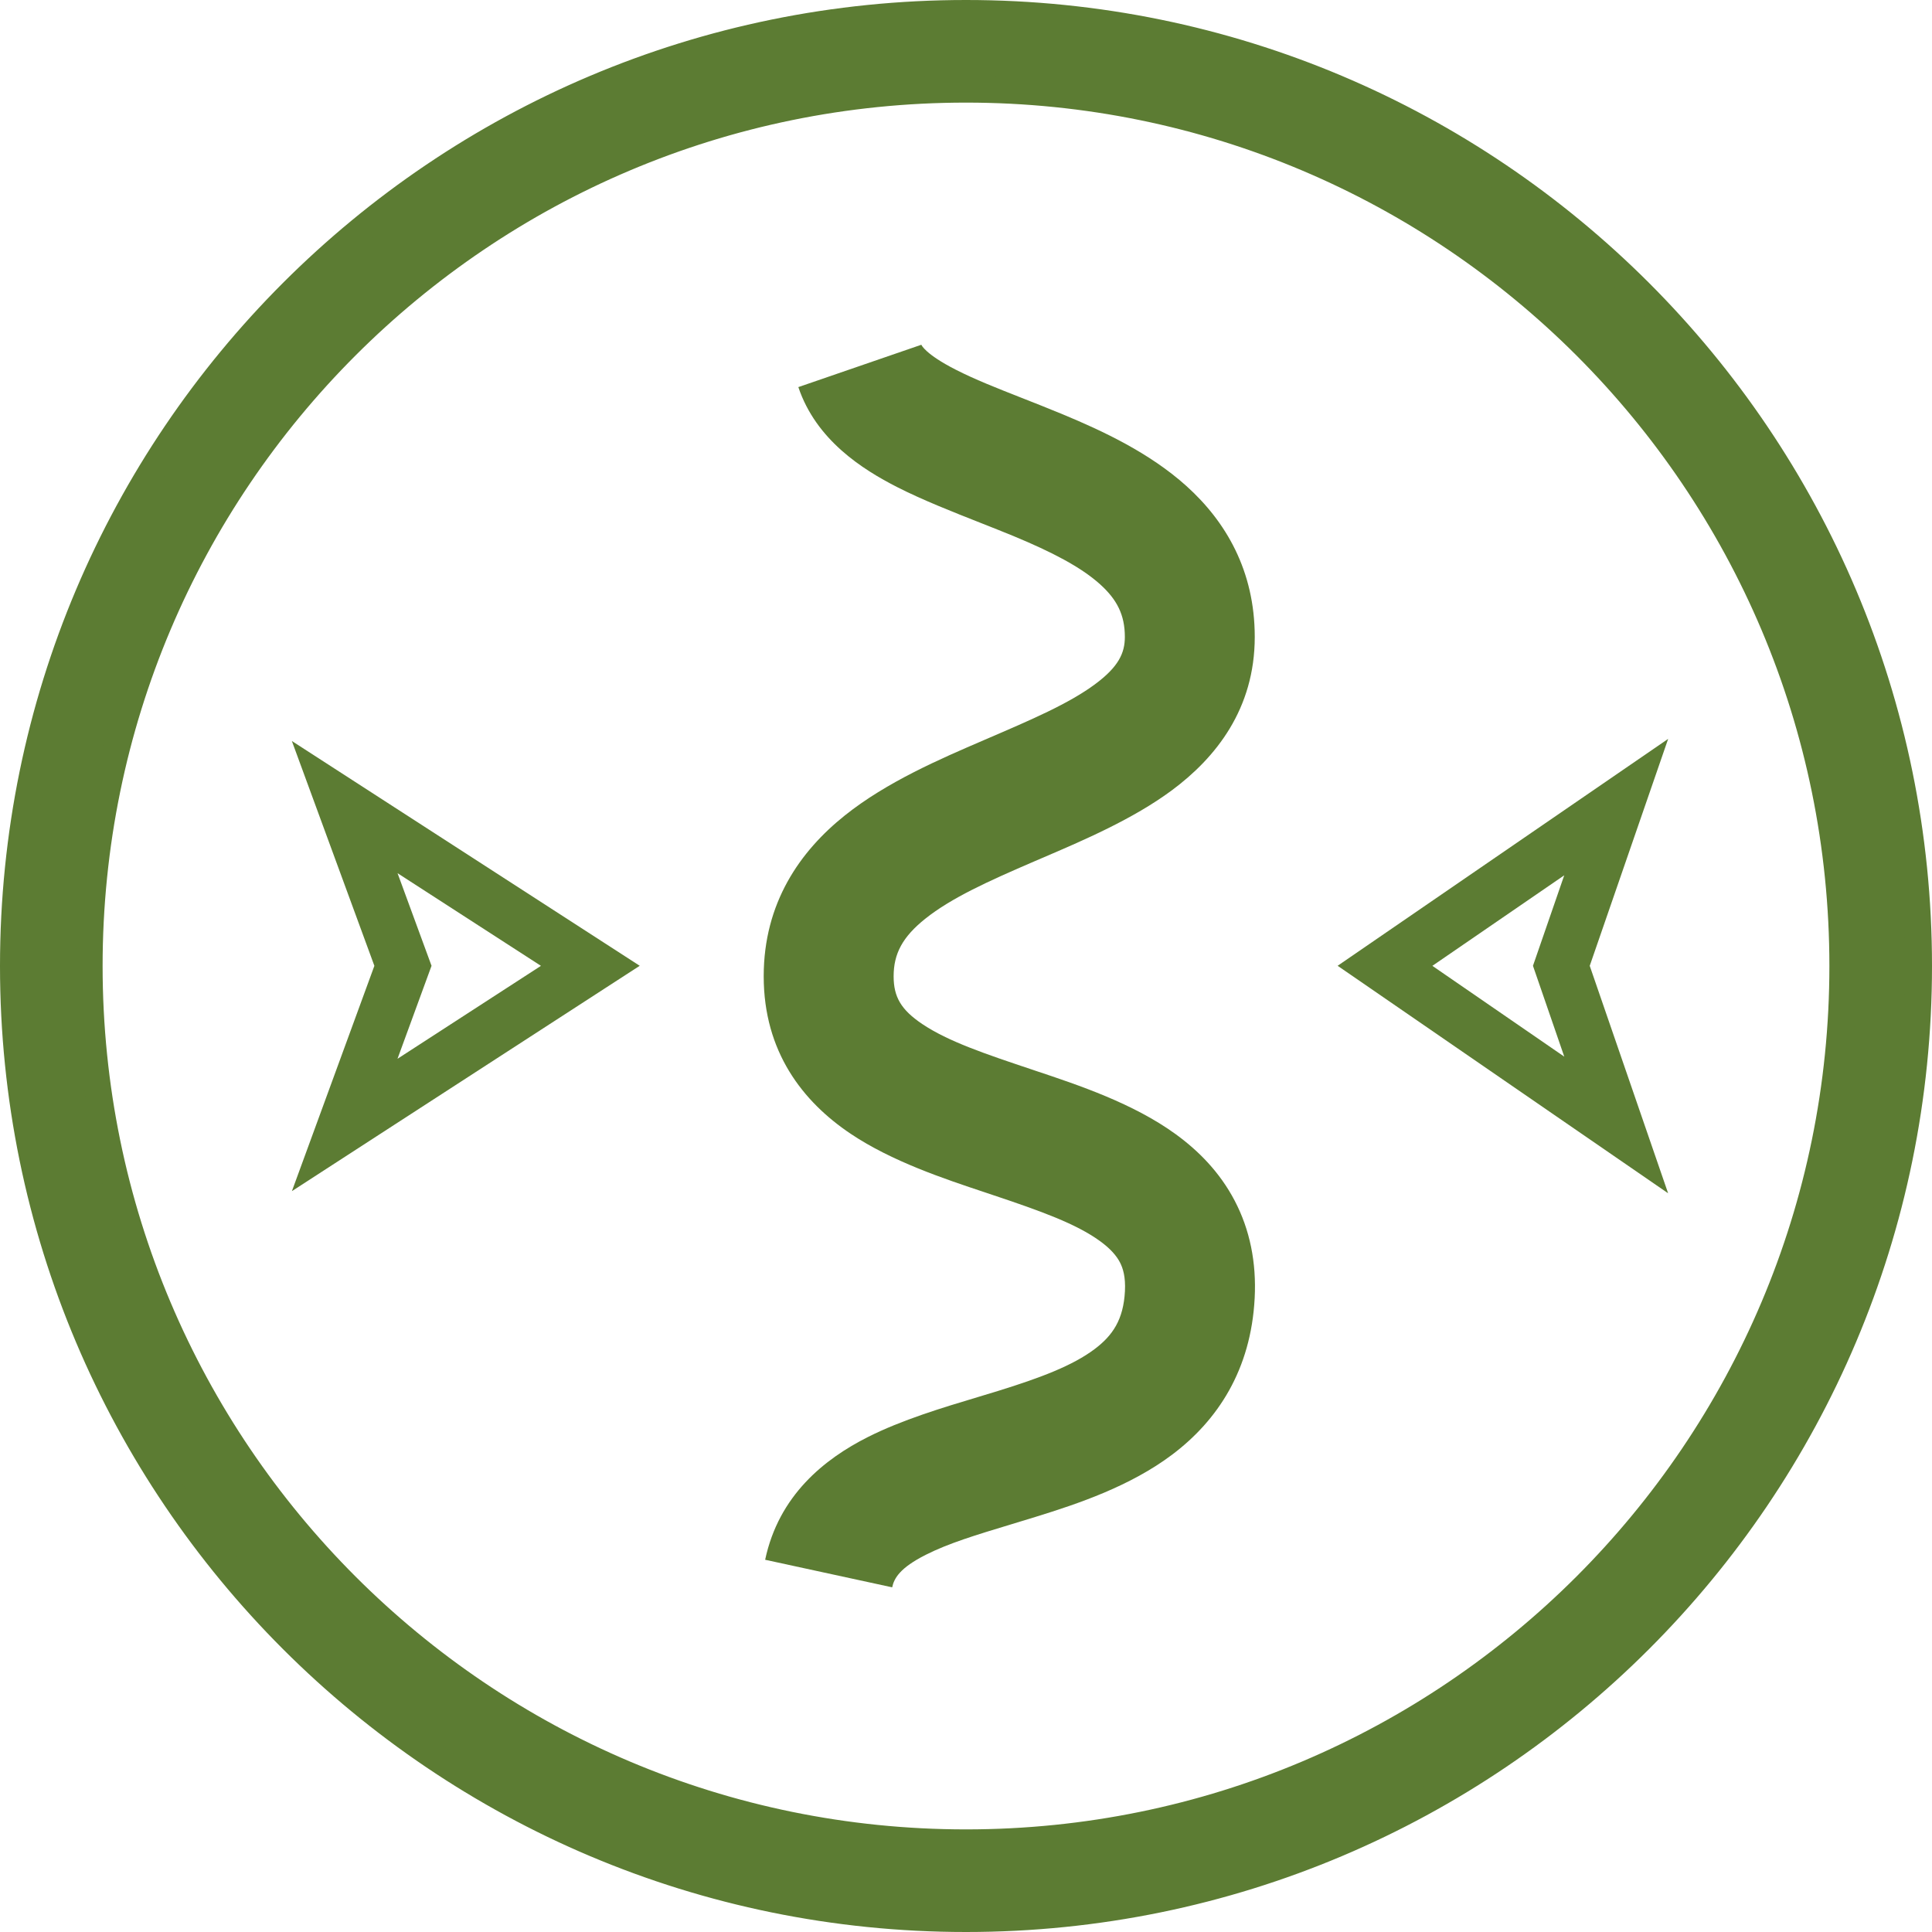 <svg width="72" height="72" viewBox="0 0 72 72" fill="none" xmlns="http://www.w3.org/2000/svg">
<path d="M68.676 36C68.676 54.046 54.046 68.676 36 68.676C17.954 68.676 3.324 54.046 3.324 36C3.324 17.954 17.954 3.324 36 3.324C54.046 3.324 68.676 17.954 68.676 36ZM36 71.5C55.606 71.5 71.5 55.606 71.5 36C71.5 16.394 55.606 0.5 36 0.5C16.394 0.5 0.5 16.394 0.5 36C0.5 55.606 16.394 71.5 36 71.5Z" fill="#5C7C33" stroke="#5C7C33"/>
<path fill-rule="evenodd" clip-rule="evenodd" d="M33.439 18.155C32.138 17.492 30.414 16.398 29.752 14.426L34.336 12.848C34.34 12.86 34.486 13.2 35.616 13.776C36.34 14.145 37.119 14.451 38.03 14.81C38.515 15 39.038 15.206 39.61 15.443C41.094 16.06 42.838 16.873 44.215 18.113C45.687 19.439 46.761 21.276 46.761 23.736C46.761 26.419 45.312 28.237 43.667 29.456C42.223 30.525 40.387 31.312 38.855 31.968C38.755 32.011 38.655 32.054 38.557 32.096C36.815 32.845 35.447 33.468 34.484 34.237C33.634 34.916 33.303 35.541 33.303 36.384C33.303 37.152 33.579 37.632 34.375 38.166C35.338 38.811 36.703 39.273 38.515 39.878L38.582 39.901C40.193 40.438 42.232 41.119 43.811 42.265C44.655 42.877 45.454 43.678 46.012 44.744C46.579 45.826 46.827 47.047 46.758 48.377C46.619 51.047 45.384 52.93 43.681 54.212C42.118 55.387 40.183 56.038 38.608 56.525C38.28 56.626 37.967 56.721 37.668 56.812C36.379 57.202 35.353 57.512 34.501 57.943C33.536 58.43 33.32 58.818 33.249 59.155L28.515 58.128C29.024 55.72 30.733 54.367 32.34 53.556C33.607 52.916 35.14 52.455 36.441 52.065C36.703 51.986 36.956 51.91 37.195 51.836C38.791 51.342 39.978 50.89 40.794 50.276C41.469 49.768 41.868 49.175 41.923 48.12C41.951 47.587 41.851 47.263 41.735 47.041C41.61 46.803 41.391 46.54 40.991 46.25C40.105 45.607 38.791 45.133 36.998 44.534C36.913 44.505 36.827 44.477 36.739 44.447C35.178 43.928 33.238 43.282 31.704 42.254C29.916 41.056 28.461 39.195 28.461 36.384C28.461 33.649 29.813 31.724 31.486 30.388C33.047 29.14 35.043 28.281 36.666 27.583L36.709 27.564C38.467 26.809 39.832 26.222 40.809 25.499C41.687 24.848 41.92 24.337 41.92 23.736C41.92 22.911 41.623 22.34 40.998 21.776C40.278 21.127 39.197 20.57 37.774 19.979C37.403 19.826 36.99 19.663 36.558 19.492C35.52 19.083 34.371 18.63 33.439 18.155Z" fill="#5C7C33"/>
<path d="M22 35.993L12.846 41.924L15.017 35.993L12.846 30.078L22 35.993Z" stroke="#5C7C33" stroke-width="2"/>
<path d="M51.615 35.993L60.231 41.924L58.187 35.993L60.231 30.078L51.615 35.993Z" stroke="#5C7C33" stroke-width="2"/>
</svg>
